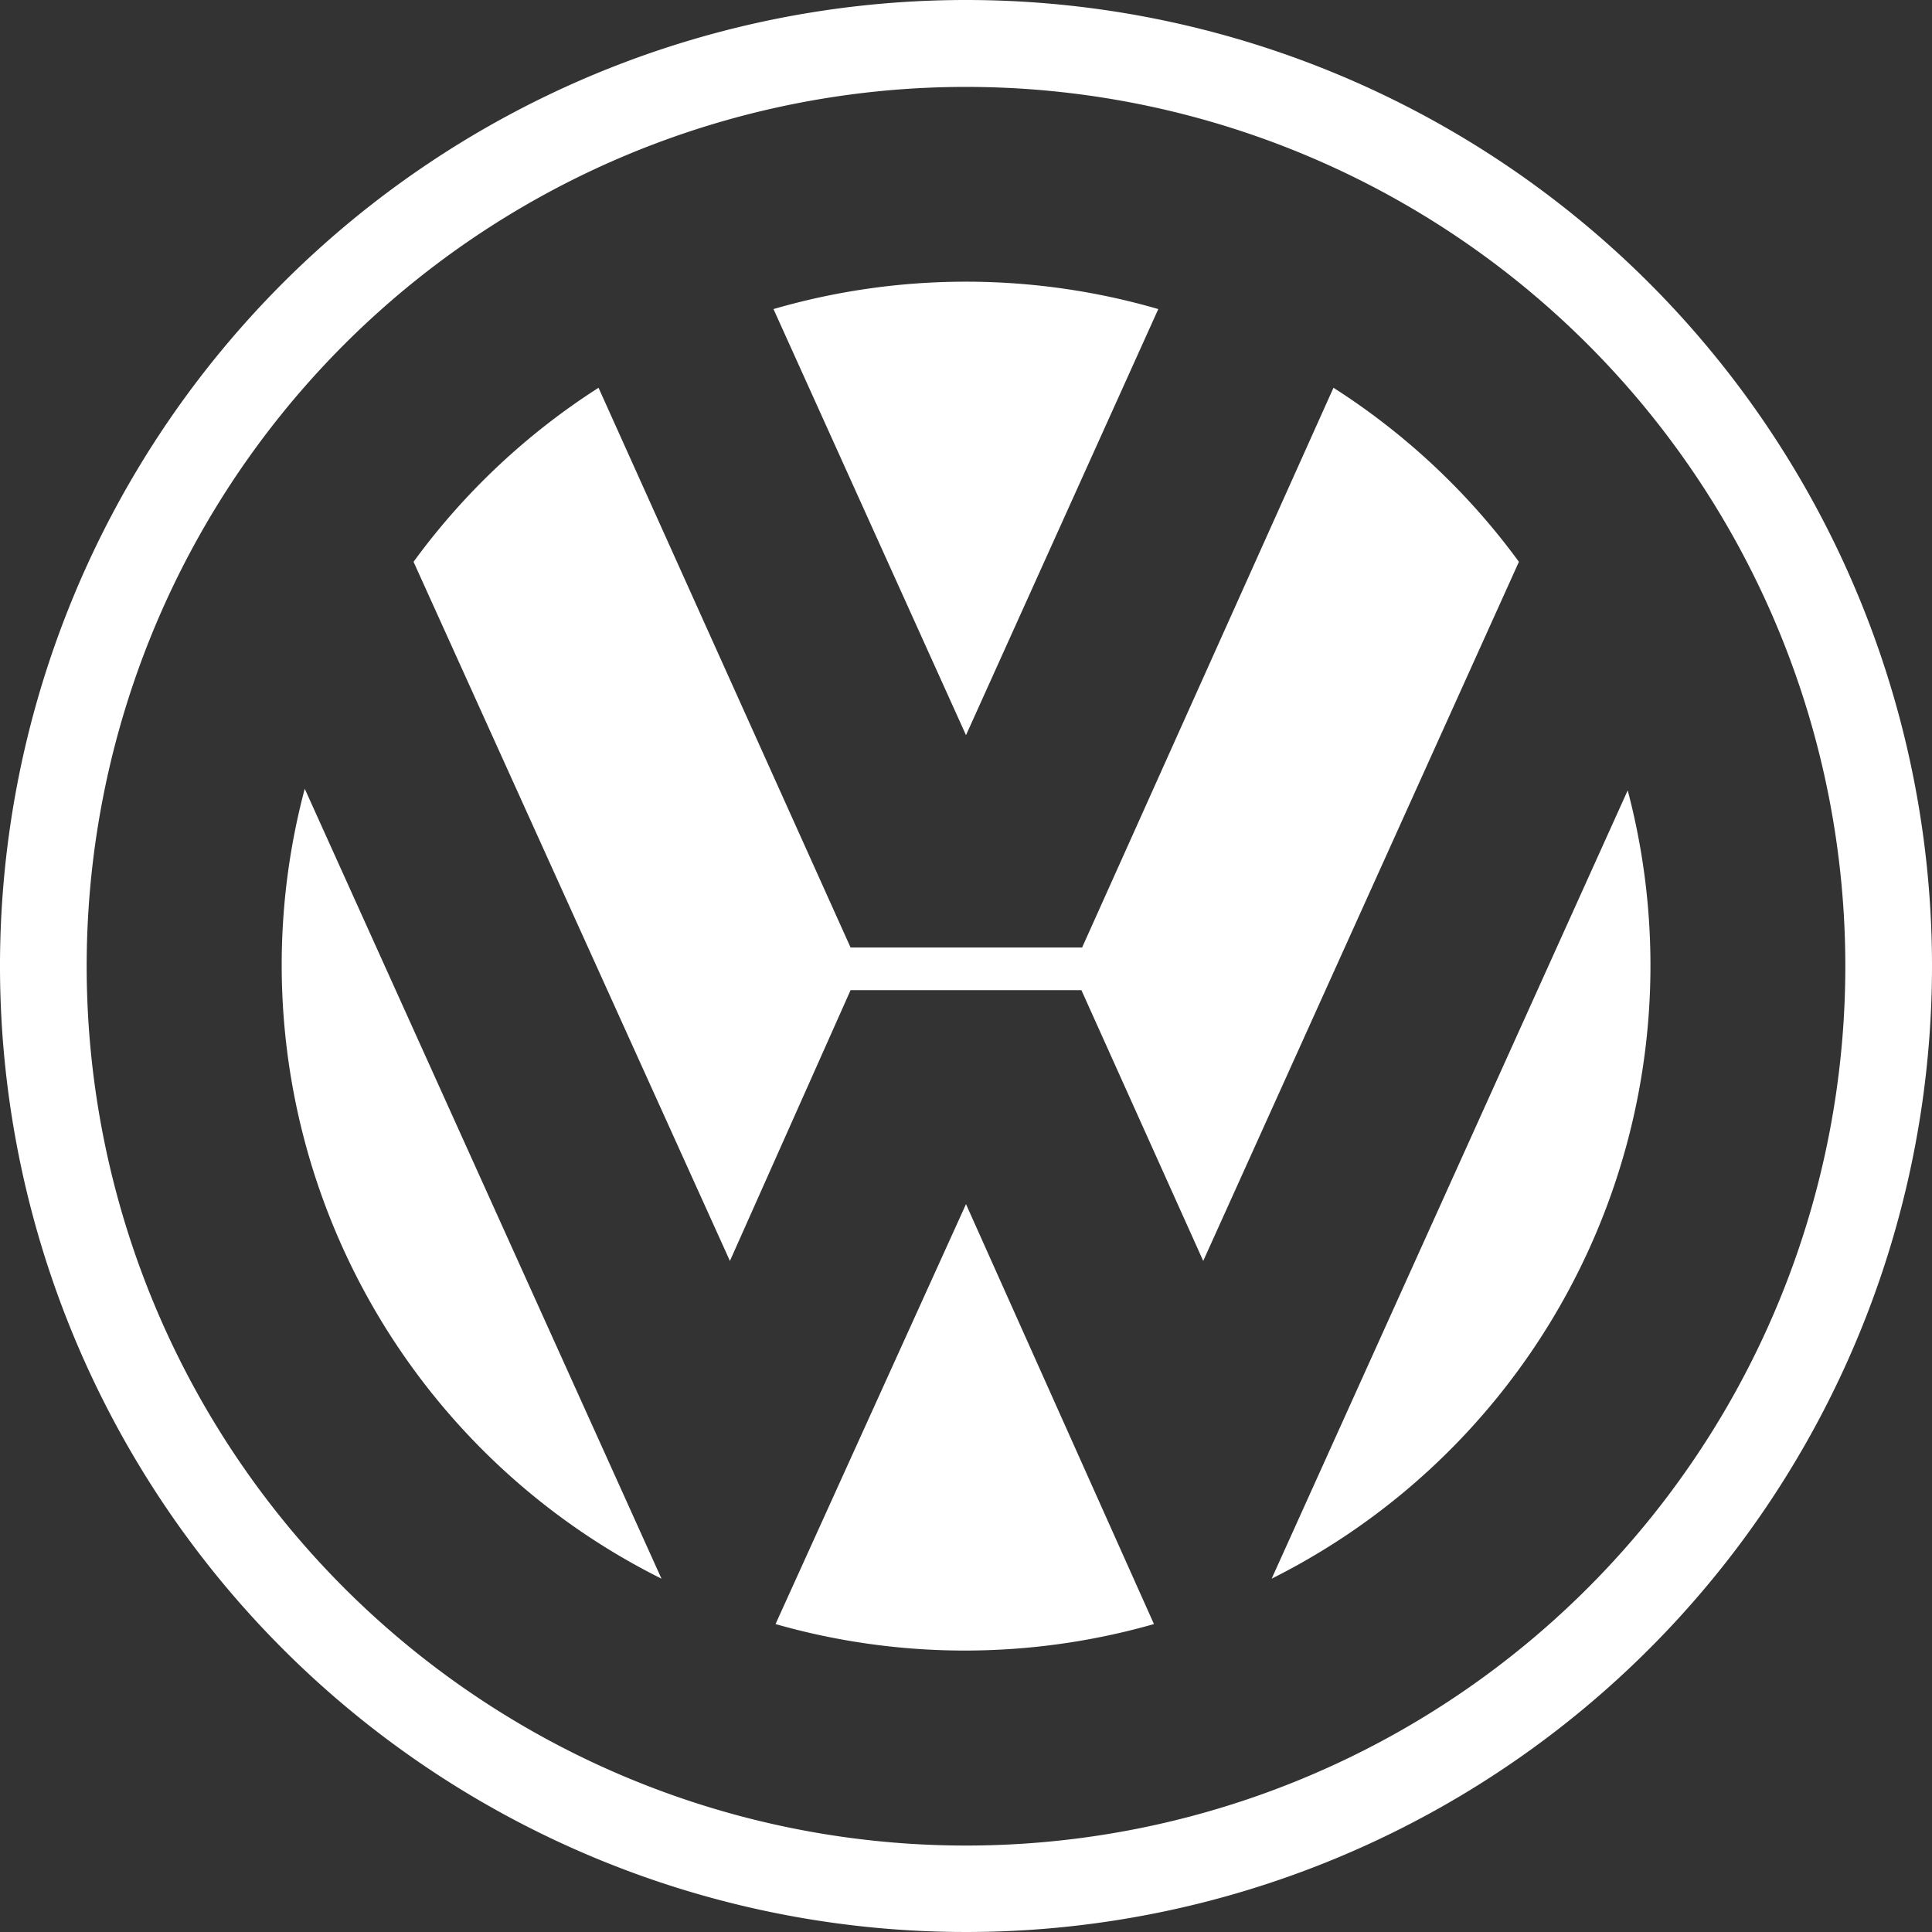 <svg xmlns="http://www.w3.org/2000/svg" viewBox="0 0 84.7 84.7"><rect x="0" y="0" width="84.7" height="84.7" fill="#333333" stroke="none"/><defs><style>.cls-1{fill:#fff;fill-rule:evenodd;}</style></defs><title>volkswagen</title><g id="Layer_2" data-name="Layer 2"><g id="Layer_1-2" data-name="Layer 1"><path class="cls-1" d="M42.35,0A42.35,42.35,0,1,0,84.7,42.35,42.35,42.35,0,0,0,42.35,0Zm0,80.91A38.55,38.55,0,1,1,80.9,42.35,38.55,38.55,0,0,1,42.35,80.91Z"/><path class="cls-1" d="M33.91,13.55a30.22,30.22,0,0,1,16.87,0h0L42.35,32.23,33.91,13.55Z"/><path class="cls-1" d="M58.46,17a30.19,30.19,0,0,1,8.13,7.63h0L52.75,55.28,47.41,43.41H37.29L32,55.28,18.13,24.63h0A30.17,30.17,0,0,1,26.24,17h0L37.29,41.54H47.44L58.46,17Z"/><path class="cls-1" d="M13.36,34.58A30.06,30.06,0,0,0,29,69.21h0L13.36,34.58Z"/><path class="cls-1" d="M34,71.2a30.21,30.21,0,0,0,16.59,0h0L42.35,52.79,34,71.2Z"/><path class="cls-1" d="M55.75,69.21A30.06,30.06,0,0,0,71.36,34.65h0L55.75,69.21Z"/></g></g></svg>